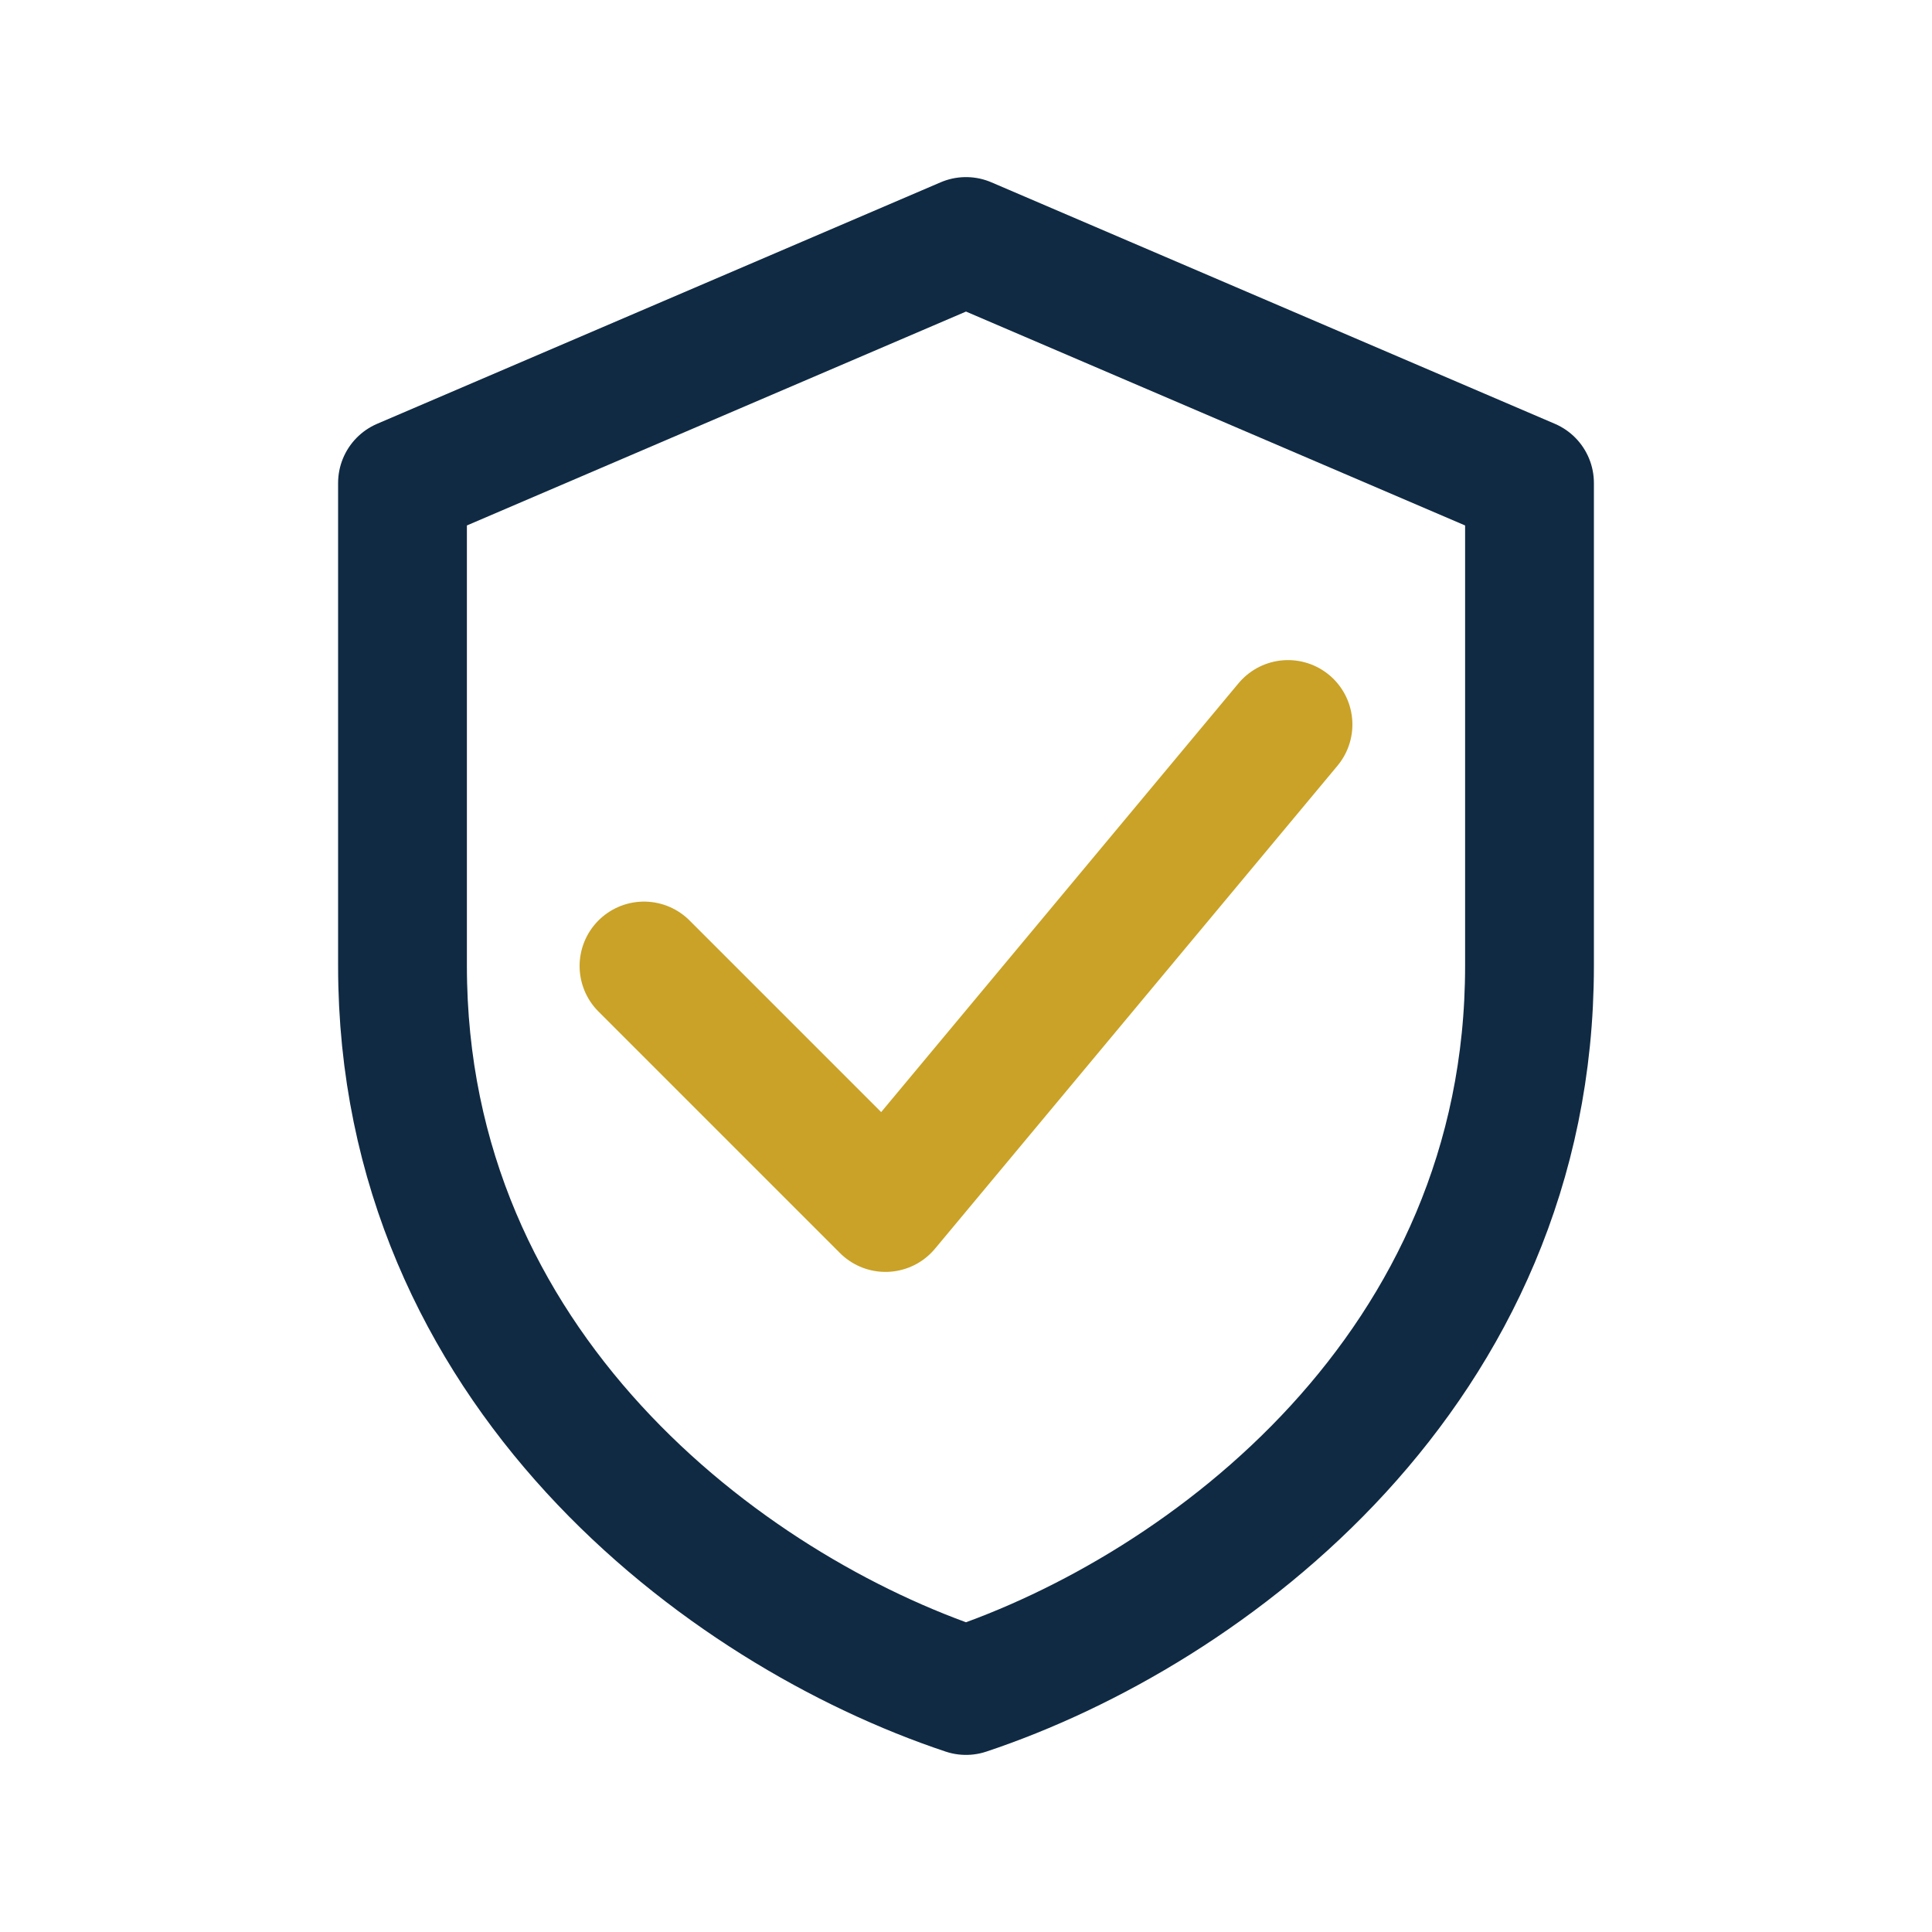 <?xml version="1.0" encoding="UTF-8"?>
<svg xmlns="http://www.w3.org/2000/svg" width="32" height="32" viewBox="0 0 24 24"><path d="M12 3l7 3v6c0 5-4 8-7 9-3-1-7-4-7-9V6z" fill="none" stroke="#102A43" stroke-width="1.6" stroke-linecap="round" stroke-linejoin="round"/><path d="M8 12l3 3 5-6" fill="none" stroke="#C9A227" stroke-width="1.6" stroke-linecap="round" stroke-linejoin="round"/></svg>